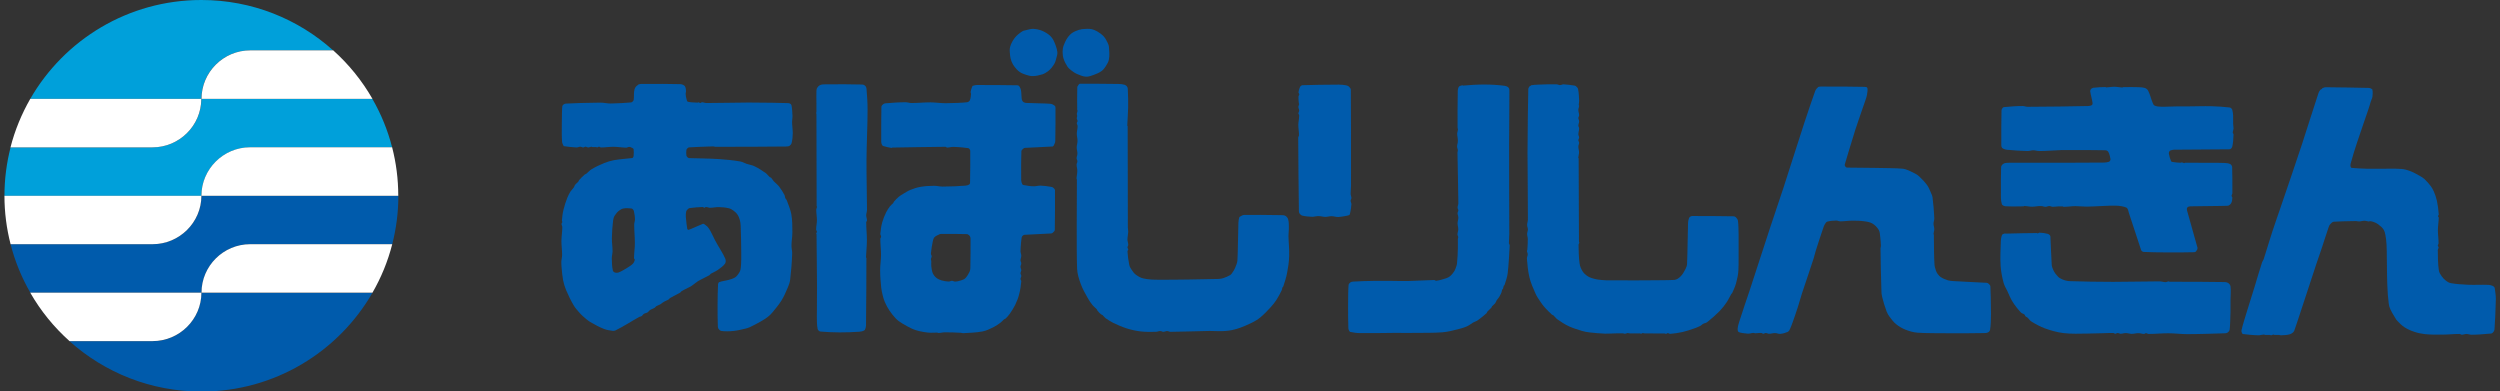 <svg xmlns="http://www.w3.org/2000/svg" width="281" height="44" viewBox="0 0 281 44" fill="none"><rect x="0" y="0" width="281" height="44" fill="#333333" stroke="none"/><g clip-path="url(#clip0_53_7896)"><path d="M17.153 27.447H1.19C1.682 29.384 2.438 31.212 3.412 32.899H22.649C22.649 29.896 25.113 27.447 28.123 27.447H44.087C44.535 25.706 44.776 23.877 44.776 22.005H22.649C22.649 24.998 20.175 27.447 17.164 27.447" fill="#005BAC"></path><path d="M17.153 38.352H7.814C11.744 41.867 16.934 44.011 22.638 44.011C30.872 44.011 38.043 39.538 41.864 32.91H22.638C22.638 35.903 20.164 38.352 17.153 38.352Z" fill="#005BAC"></path><path d="M28.112 5.659H37.441C33.521 2.144 28.331 0 22.638 0C14.405 0 7.222 4.473 3.401 11.112H22.638C22.638 8.119 25.102 5.659 28.112 5.659Z" fill="#00A0DA"></path><path d="M22.638 11.111C22.638 14.104 20.164 16.564 17.153 16.564H1.19C0.741 18.305 0.5 20.133 0.5 22.016H22.638C22.638 19.023 25.102 16.564 28.112 16.564H44.075C43.583 14.637 42.827 12.798 41.853 11.111H22.627H22.638Z" fill="#00A0DA"></path><path d="M22.638 22.006H44.765C44.765 20.123 44.524 18.294 44.075 16.553H28.112C25.102 16.553 22.638 19.013 22.638 22.006Z" fill="white"></path><path d="M22.638 22.005H0.5C0.5 23.877 0.741 25.706 1.19 27.447H17.153C20.164 27.447 22.638 24.998 22.638 22.005Z" fill="white"></path><path d="M22.638 11.112H41.864C40.692 9.066 39.203 7.226 37.452 5.659H28.123C25.113 5.659 22.649 8.119 22.649 11.112" fill="white"></path><path d="M22.638 11.111H3.401C2.438 12.798 1.672 14.627 1.179 16.564H17.142C20.153 16.564 22.627 14.115 22.627 11.111" fill="white"></path><path d="M22.638 32.899H41.864C42.838 31.212 43.594 29.384 44.087 27.447H28.123C25.113 27.447 22.649 29.895 22.649 32.899" fill="white"></path><path d="M22.638 32.899H3.401C4.573 34.945 6.062 36.774 7.814 38.341H17.153C20.164 38.341 22.638 35.892 22.638 32.899Z" fill="white"></path><path d="M121.34 3.33C121.077 3.428 120.793 3.515 120.563 3.668C120.344 3.809 120.147 4.005 120.004 4.223C119.818 4.484 119.676 4.778 119.566 5.082C119.479 5.311 119.435 5.561 119.435 5.811C119.435 6.084 119.468 6.367 119.555 6.628C119.654 6.932 119.807 7.215 119.982 7.487C120.081 7.64 120.223 7.76 120.366 7.879C120.584 8.043 120.803 8.206 121.055 8.315C121.384 8.456 121.734 8.608 122.084 8.619C122.38 8.63 122.676 8.51 122.949 8.413C123.256 8.304 123.552 8.173 123.814 7.988C124.011 7.847 124.165 7.64 124.296 7.433C124.449 7.194 124.603 6.943 124.646 6.66C124.723 6.214 124.69 5.746 124.646 5.289C124.635 5.104 124.559 4.941 124.482 4.778C124.362 4.538 124.241 4.288 124.055 4.092C123.847 3.863 123.595 3.689 123.322 3.526C123.114 3.406 122.873 3.308 122.632 3.265C122.347 3.221 122.063 3.243 121.767 3.265C121.625 3.265 121.471 3.298 121.34 3.352V3.33Z" fill="#005BAC"></path><path d="M115.395 3.374C115.22 3.417 115.023 3.439 114.88 3.537C114.574 3.744 114.278 3.972 114.059 4.255C113.829 4.56 113.632 4.908 113.534 5.278C113.457 5.583 113.501 5.91 113.534 6.225C113.555 6.465 113.61 6.693 113.698 6.911C113.785 7.128 113.895 7.335 114.037 7.509C114.201 7.716 114.377 7.923 114.596 8.075C114.825 8.239 115.099 8.336 115.373 8.424C115.614 8.5 115.855 8.565 116.106 8.554C116.468 8.543 116.84 8.456 117.19 8.347C117.409 8.271 117.606 8.141 117.793 8.01C117.935 7.901 118.066 7.771 118.187 7.629C118.318 7.466 118.439 7.303 118.537 7.118C118.625 6.954 118.668 6.78 118.712 6.606C118.778 6.356 118.876 6.095 118.844 5.833C118.789 5.42 118.636 5.017 118.46 4.625C118.351 4.386 118.187 4.157 117.99 3.983C117.738 3.766 117.442 3.591 117.136 3.461C116.818 3.33 116.479 3.265 116.15 3.243C115.898 3.232 115.658 3.309 115.417 3.363L115.395 3.374Z" fill="#005BAC"></path><path d="M235.381 9.849C235.293 9.849 235.206 9.892 235.118 9.936C235.063 9.969 235.019 10.012 234.987 10.067C234.954 10.132 234.932 10.208 234.943 10.284C234.998 10.698 235.14 11.111 235.195 11.525C235.206 11.612 235.217 11.721 235.151 11.786C235.052 11.873 234.899 11.906 234.757 11.917C233.519 11.949 229.753 12.004 227.903 12.004C227.717 12.004 227.531 11.917 227.344 11.917C226.655 11.917 225.965 11.971 225.275 12.036C225.209 12.036 225.144 12.069 225.1 12.123C225.034 12.21 224.969 12.309 224.969 12.417C224.947 12.951 224.936 15.65 224.947 16.357C224.947 16.444 224.98 16.542 225.034 16.618C225.089 16.683 225.177 16.716 225.253 16.749C225.363 16.792 225.483 16.825 225.593 16.836C226.37 16.901 227.147 16.966 227.925 16.977C228.122 16.977 228.33 16.89 228.527 16.89C228.757 16.89 228.987 16.977 229.217 16.977C230.049 16.977 230.881 16.89 231.713 16.869C232.206 16.858 232.687 16.869 233.18 16.869C234.33 16.869 236.224 16.869 236.629 16.89C236.76 16.89 236.903 16.956 236.968 17.064C237.111 17.304 237.165 17.598 237.22 17.881C237.231 17.935 237.209 18 237.176 18.055C237.143 18.109 237.1 18.163 237.045 18.185C236.881 18.24 236.706 18.262 236.53 18.272C233.804 18.305 229.775 18.294 226.447 18.294C226.359 18.294 226.271 18.294 226.184 18.294C226.063 18.294 225.954 18.283 225.834 18.294C225.636 18.316 225.407 18.283 225.231 18.381C225.089 18.457 224.947 18.599 224.925 18.762C224.903 19.034 224.892 21.265 224.903 22.277C224.903 22.473 224.947 22.68 224.99 22.876C225.001 22.941 225.023 23.006 225.078 23.05C225.166 23.115 225.264 23.17 225.385 23.181C226.074 23.224 226.841 23.202 227.454 23.192C227.487 23.192 227.509 23.148 227.542 23.148C227.826 23.159 228.111 23.235 228.406 23.235C228.735 23.235 229.063 23.148 229.403 23.159C229.578 23.159 229.742 23.246 229.917 23.246C230.06 23.246 230.202 23.159 230.344 23.159C230.465 23.159 230.574 23.235 230.695 23.246C230.914 23.246 231.122 23.213 231.341 23.202C231.516 23.202 231.691 23.202 231.855 23.202C231.888 23.202 231.91 23.246 231.943 23.246C232.392 23.246 232.83 23.17 233.279 23.17C233.695 23.17 234.111 23.224 234.527 23.224C235.622 23.213 236.968 23.093 237.8 23.115C238.205 23.115 238.808 23.224 239.005 23.333C239.213 23.453 239.224 23.757 239.3 23.975C239.684 25.085 240.548 27.806 240.658 28.1C240.702 28.219 240.833 28.306 240.954 28.317C241.326 28.35 242.826 28.372 243.756 28.372C244.687 28.372 245.826 28.372 246.559 28.35C246.647 28.35 246.756 28.339 246.822 28.263C246.921 28.143 247.03 27.991 246.997 27.838C246.932 27.534 245.957 24.204 245.815 23.627C245.793 23.529 245.793 23.409 245.859 23.322C245.924 23.235 246.056 23.202 246.165 23.192C246.734 23.17 250.085 23.159 250.391 23.126C250.556 23.115 250.698 22.974 250.785 22.832C250.884 22.658 250.906 22.441 250.917 22.234C250.917 22.158 250.829 22.092 250.829 22.016C250.829 21.907 250.917 21.82 250.917 21.711C250.928 21.015 250.917 19.143 250.895 18.795C250.895 18.664 250.796 18.512 250.687 18.447C250.479 18.338 250.227 18.327 249.997 18.316C249.187 18.283 247.567 18.305 246.373 18.294C246.286 18.294 246.198 18.294 246.11 18.294C245.935 18.294 245.76 18.283 245.596 18.294C245.563 18.294 245.541 18.338 245.508 18.338C245.421 18.327 245.344 18.262 245.245 18.251C245.191 18.251 245.136 18.294 245.07 18.294C244.786 18.283 244.49 18.251 244.205 18.207C244.14 18.207 244.063 18.174 244.03 18.12C243.91 17.848 243.833 17.554 243.778 17.26C243.767 17.184 243.789 17.108 243.822 17.043C243.855 16.988 243.899 16.934 243.954 16.912C244.074 16.858 244.216 16.847 244.348 16.825C244.381 16.825 244.402 16.825 244.435 16.825C246.472 16.814 250.249 16.792 250.599 16.781C250.742 16.781 250.862 16.618 250.906 16.488C251.004 16.107 251.026 15.573 251.048 15.116C251.048 15.04 250.961 14.975 250.961 14.899C250.961 14.757 251.037 14.616 251.048 14.474C251.048 14.289 251.015 14.104 251.004 13.919C251.004 13.778 251.004 13.636 251.004 13.495C251.004 13.321 251.015 13.157 251.004 12.983C250.993 12.787 250.961 12.581 250.917 12.385C250.906 12.319 250.873 12.254 250.829 12.21C250.774 12.156 250.698 12.091 250.61 12.08C249.997 12.004 249.231 11.96 248.541 11.938C247.654 11.917 246.756 11.96 245.87 11.96C245.607 11.96 245.355 11.96 245.092 11.96C244.95 11.96 244.807 11.96 244.665 11.96C244.063 11.96 243.461 12.015 242.859 11.993C242.629 11.993 242.377 11.96 242.169 11.862C242.059 11.808 242.005 11.677 241.961 11.558C241.764 11.111 241.676 10.611 241.446 10.186C241.37 10.045 241.216 9.925 241.063 9.882C240.757 9.795 240.428 9.805 240.111 9.795C239.705 9.773 239.311 9.795 238.906 9.795C238.819 9.795 238.731 9.784 238.643 9.795C238.611 9.795 238.589 9.838 238.556 9.838C238.249 9.827 237.954 9.751 237.647 9.751C237.341 9.751 237.045 9.816 236.738 9.827C236.706 9.827 236.684 9.784 236.651 9.784C236.213 9.784 235.786 9.816 235.359 9.86L235.381 9.849Z" fill="#005BAC"></path><path d="M260.99 10.002C260.935 10.023 260.858 10.034 260.814 10.089C260.716 10.197 260.639 10.328 260.595 10.47C260.157 11.754 259.369 14.311 258.745 16.205C257.946 18.61 257.103 21.081 256.282 23.475C255.997 24.334 255.68 25.183 255.406 26.043C255.066 27.066 254.749 28.187 254.442 29.123C254.399 29.243 254.311 29.341 254.267 29.46C253.982 30.309 253.742 31.169 253.479 32.029C253.183 32.965 252.888 33.911 252.603 34.847C252.373 35.598 252.088 36.491 251.946 37.111C251.924 37.209 251.946 37.318 251.99 37.416C252.012 37.47 252.056 37.536 252.121 37.546C252.45 37.59 253.271 37.677 253.84 37.688C254.048 37.688 254.245 37.612 254.442 37.601C254.497 37.601 254.563 37.644 254.617 37.644C254.793 37.644 254.968 37.644 255.132 37.644C255.176 37.644 255.22 37.688 255.263 37.688C255.351 37.688 255.428 37.612 255.526 37.601C255.57 37.601 255.614 37.644 255.658 37.644C255.833 37.655 255.997 37.644 256.172 37.644C256.227 37.644 256.282 37.688 256.347 37.688C256.698 37.666 257.059 37.677 257.387 37.568C257.574 37.503 257.793 37.372 257.869 37.187C258.121 36.523 259.512 32.203 260.333 29.743C260.53 29.145 260.749 28.546 260.946 27.948C261.209 27.153 261.46 26.348 261.734 25.553C261.778 25.434 261.822 25.303 261.909 25.216C262.019 25.096 262.139 24.944 262.303 24.922C262.599 24.89 263.968 24.857 264.811 24.846C264.931 24.846 265.041 24.9 265.15 24.89C265.369 24.89 265.577 24.802 265.796 24.813C265.96 24.813 266.114 24.89 266.267 24.9C266.3 24.9 266.322 24.857 266.354 24.857C266.497 24.868 266.65 24.89 266.781 24.944C266.968 25.009 267.143 25.085 267.296 25.205C267.537 25.39 267.8 25.586 267.942 25.847C268.106 26.163 268.139 26.533 268.194 26.881C268.249 27.305 268.259 27.741 268.27 28.165C268.303 29.471 268.281 30.81 268.336 32.105C268.358 32.791 268.413 33.476 268.5 34.162C268.522 34.369 268.588 34.575 268.676 34.76C268.796 35.032 268.949 35.283 269.103 35.533C269.212 35.707 269.3 35.892 269.442 36.045C269.694 36.317 269.946 36.578 270.252 36.774C270.602 37.002 270.975 37.166 271.369 37.296C271.763 37.427 272.168 37.514 272.573 37.557C273.197 37.623 273.832 37.612 274.467 37.612C275.124 37.612 275.792 37.536 276.449 37.536C276.537 37.536 276.613 37.623 276.712 37.623C276.887 37.623 277.051 37.536 277.226 37.536C277.413 37.536 277.599 37.623 277.785 37.623C278.464 37.623 279.142 37.568 279.81 37.503C279.931 37.503 280.062 37.503 280.161 37.416C280.27 37.318 280.369 37.176 280.38 37.035C280.423 36.632 280.522 34.597 280.533 33.607C280.533 33.204 280.467 32.801 280.412 32.41C280.412 32.344 280.369 32.279 280.325 32.236C280.27 32.181 280.193 32.138 280.106 32.105C279.964 32.061 279.821 32.018 279.679 32.018C278.934 31.985 278.179 32.04 277.434 32.007C276.777 31.974 276.11 31.942 275.453 31.822C275.267 31.789 275.091 31.68 274.938 31.561C274.763 31.43 274.599 31.267 274.467 31.082C274.325 30.875 274.161 30.647 274.128 30.396C274.018 29.689 274.018 28.884 274.007 28.122C274.007 28.013 274.095 27.926 274.095 27.817C274.095 27.741 274.007 27.676 274.007 27.599C274.007 27.512 274.095 27.436 274.095 27.338C274.095 26.849 274.018 26.37 274.018 25.88C274.018 25.401 274.106 24.933 274.117 24.465C274.117 24.4 274.029 24.356 274.029 24.291C274.029 24.226 274.117 24.182 274.117 24.117C274.084 23.605 274.018 23.083 273.909 22.571C273.832 22.223 273.712 21.875 273.57 21.538C273.482 21.32 273.362 21.124 273.23 20.939C273.011 20.645 272.77 20.373 272.508 20.123C272.354 19.981 272.168 19.872 271.993 19.774C271.654 19.59 271.325 19.394 270.964 19.252C270.635 19.122 270.285 19.013 269.935 18.991C269.059 18.926 268.15 18.98 267.263 18.969C267.121 18.969 266.978 18.969 266.836 18.969C266.749 18.969 266.661 18.969 266.573 18.969C266.431 18.969 266.289 18.969 266.146 18.969C265.544 18.947 264.646 18.915 264.34 18.871C264.274 18.871 264.23 18.806 264.208 18.741C264.176 18.632 264.187 18.512 264.208 18.403C264.417 17.631 264.657 16.858 264.909 16.096C265.325 14.823 265.796 13.517 266.223 12.243C266.322 11.96 266.398 11.667 266.486 11.384C266.541 11.21 266.639 11.046 266.661 10.872C266.694 10.622 266.705 10.361 266.661 10.1C266.661 10.034 266.584 10.002 266.53 9.969C266.453 9.925 266.365 9.882 266.267 9.882C265.391 9.86 262.271 9.806 261.395 9.806C261.263 9.806 261.132 9.882 261.001 9.936L260.99 10.002Z" fill="#005BAC"></path><path d="M164.423 9.588C164.302 9.588 164.182 9.621 164.072 9.675C164.018 9.697 163.963 9.751 163.941 9.806C163.886 9.936 163.853 10.089 163.853 10.23C163.832 11.155 163.821 13.419 163.832 14.344C163.832 14.42 163.875 14.485 163.875 14.562C163.864 14.725 163.788 14.877 163.788 15.03C163.788 15.302 163.875 15.574 163.864 15.846C163.864 16.063 163.777 16.27 163.777 16.488C163.777 16.619 163.853 16.738 163.864 16.869C163.864 16.967 163.821 17.065 163.821 17.174C163.832 18.697 163.919 21.559 163.919 22.833C163.919 23.007 163.832 23.17 163.832 23.344C163.832 23.453 163.919 23.54 163.919 23.649C163.919 23.758 163.832 23.845 163.832 23.954C163.832 24.128 163.919 24.291 163.919 24.465C163.919 24.683 163.832 24.89 163.832 25.107C163.832 25.336 163.919 25.564 163.908 25.793C163.908 25.978 163.821 26.163 163.821 26.348C163.821 26.457 163.897 26.544 163.908 26.653C163.908 26.729 163.864 26.794 163.864 26.87C163.853 27.24 163.864 27.61 163.864 27.98C163.842 28.524 163.832 29.069 163.766 29.613C163.744 29.82 163.667 30.015 163.591 30.211C163.547 30.331 163.492 30.451 163.415 30.549C163.306 30.712 163.175 30.886 163.021 31.017C162.901 31.125 162.748 31.213 162.583 31.267C162.2 31.398 161.817 31.506 161.423 31.561C161.346 31.561 161.28 31.474 161.204 31.474C160.689 31.474 159.31 31.561 158.357 31.583C157.722 31.593 157.098 31.583 156.463 31.572C155.894 31.572 155.313 31.572 154.744 31.572C154.624 31.572 154.514 31.572 154.394 31.572C153.649 31.593 152.894 31.593 152.149 31.648C152.029 31.648 151.898 31.67 151.799 31.735C151.7 31.8 151.591 31.909 151.58 32.04C151.536 32.475 151.525 33.672 151.525 34.477C151.525 35.294 151.525 36.11 151.558 36.915C151.558 37.002 151.602 37.089 151.646 37.176C151.679 37.231 151.711 37.296 151.777 37.307C152.127 37.383 152.489 37.438 152.85 37.438C153.89 37.459 155.423 37.427 156.682 37.416C156.879 37.416 157.087 37.416 157.284 37.416C157.832 37.416 158.379 37.438 158.927 37.416C159.989 37.405 161.149 37.427 162.124 37.351C162.704 37.307 163.284 37.155 163.853 37.013C164.204 36.926 164.554 36.828 164.894 36.676C165.145 36.567 165.353 36.382 165.583 36.251C165.748 36.154 165.945 36.11 166.098 36.001C166.448 35.751 166.777 35.479 167.094 35.196C167.138 35.152 167.138 35.076 167.182 35.022C167.313 34.869 167.477 34.75 167.62 34.597C167.664 34.554 167.664 34.477 167.707 34.423C167.817 34.303 167.959 34.216 168.058 34.086C168.134 33.988 168.167 33.846 168.233 33.737C168.309 33.618 168.419 33.52 168.496 33.4C168.594 33.237 168.682 33.063 168.758 32.889C168.802 32.78 168.802 32.66 168.846 32.551C168.857 32.519 168.912 32.508 168.934 32.464C168.977 32.355 168.977 32.236 169.021 32.127C169.032 32.083 169.098 32.083 169.109 32.04C169.24 31.615 169.404 31.191 169.459 30.756C169.569 29.95 169.667 28.067 169.689 27.588C169.689 27.502 169.612 27.425 169.601 27.327C169.601 26.99 169.645 26.642 169.645 26.304C169.645 22.996 169.612 19.59 169.623 16.281C169.623 14.3 169.667 11.634 169.656 10.285C169.656 10.143 169.667 9.969 169.569 9.86C169.459 9.73 169.273 9.664 169.098 9.642C168.386 9.545 167.576 9.501 166.81 9.501C166.021 9.501 165.222 9.555 164.434 9.621L164.423 9.588Z" fill="#005BAC"></path><path d="M172.087 9.632C172.021 9.632 171.955 9.664 171.912 9.719C171.846 9.806 171.78 9.915 171.78 10.023C171.747 10.992 171.704 14.823 171.693 17.184C171.693 19.655 171.747 22.659 171.736 24.683C171.736 24.89 171.649 25.085 171.649 25.281C171.649 25.455 171.736 25.619 171.736 25.793C171.736 25.967 171.649 26.13 171.649 26.304C171.649 26.489 171.725 26.674 171.725 26.859C171.725 27.273 171.704 27.686 171.671 28.1C171.671 28.133 171.627 28.154 171.627 28.187C171.627 28.318 171.715 28.437 171.715 28.579C171.715 28.753 171.616 28.916 171.627 29.09C171.682 29.798 171.747 30.505 171.912 31.191C172.065 31.811 172.328 32.41 172.59 32.997C172.722 33.302 172.919 33.585 173.105 33.857C173.258 34.096 173.433 34.336 173.62 34.543C173.871 34.826 174.145 35.098 174.43 35.359C174.474 35.403 174.55 35.403 174.605 35.446C174.758 35.577 174.868 35.762 175.032 35.881C175.448 36.175 175.864 36.447 176.324 36.665C176.795 36.883 177.287 37.035 177.791 37.187C178.076 37.274 178.36 37.329 178.656 37.361C179.236 37.427 179.827 37.481 180.419 37.503C180.835 37.514 181.251 37.47 181.667 37.47C181.93 37.47 182.181 37.47 182.444 37.47C182.499 37.47 182.554 37.514 182.619 37.514C182.74 37.514 182.849 37.438 182.97 37.427C183.024 37.427 183.079 37.47 183.145 37.47C183.55 37.492 183.944 37.47 184.349 37.47C184.382 37.47 184.404 37.514 184.437 37.514C184.513 37.514 184.579 37.438 184.656 37.427C184.7 37.427 184.743 37.47 184.787 37.47C185.565 37.492 186.342 37.47 187.119 37.481C187.163 37.481 187.207 37.536 187.251 37.525C187.327 37.525 187.393 37.438 187.47 37.438C187.557 37.438 187.634 37.536 187.732 37.525C188.192 37.492 188.663 37.416 189.112 37.318C189.583 37.209 190.043 37.057 190.491 36.894C190.699 36.817 190.907 36.741 191.094 36.643C191.225 36.578 191.313 36.458 191.444 36.393C191.575 36.317 191.751 36.317 191.871 36.219C192.364 35.838 192.823 35.424 193.261 34.989C193.568 34.673 193.842 34.325 194.083 33.966C194.28 33.672 194.422 33.335 194.608 33.03C194.63 32.997 194.685 32.986 194.696 32.943C194.86 32.584 195.024 32.214 195.134 31.833C195.265 31.354 195.374 30.875 195.396 30.375C195.44 29.558 195.407 28.089 195.418 26.946C195.418 26.827 195.418 26.718 195.418 26.598C195.418 26.511 195.418 26.424 195.418 26.337C195.396 25.826 195.418 25.303 195.342 24.792C195.32 24.661 195.221 24.541 195.134 24.443C195.068 24.378 194.969 24.313 194.871 24.313C194.356 24.291 191.05 24.28 190.218 24.28C190.13 24.28 190.032 24.313 189.955 24.367C189.889 24.422 189.845 24.498 189.824 24.585C189.769 24.748 189.736 24.922 189.736 25.096C189.692 26.326 189.681 28.611 189.626 29.634C189.626 29.841 189.55 30.048 189.451 30.233C189.298 30.538 189.134 30.843 188.882 31.082C188.696 31.267 188.455 31.441 188.192 31.463C187.689 31.506 185.127 31.506 183.616 31.517C182.959 31.517 182.291 31.517 181.634 31.506C181.262 31.506 180.889 31.517 180.517 31.506C180.2 31.495 179.882 31.463 179.565 31.419C179.335 31.376 179.094 31.321 178.875 31.245C178.689 31.18 178.514 31.104 178.36 30.984C178.185 30.853 178.01 30.701 177.89 30.505C177.725 30.244 177.594 29.95 177.55 29.645C177.441 28.938 177.441 28.056 177.43 27.501C177.43 27.425 177.506 27.36 177.517 27.284C177.517 27.24 177.474 27.197 177.474 27.153C177.463 25.477 177.452 18.849 177.441 17.816C177.441 17.783 177.397 17.761 177.397 17.729C177.408 17.533 177.484 17.326 177.484 17.13C177.484 16.901 177.397 16.673 177.408 16.444C177.408 16.314 177.495 16.194 177.495 16.063C177.495 15.955 177.408 15.867 177.408 15.759C177.408 15.65 177.495 15.563 177.495 15.454C177.495 15.334 177.408 15.225 177.408 15.106C177.408 14.877 177.495 14.649 177.495 14.42C177.495 14.311 177.408 14.224 177.408 14.115C177.408 13.952 177.495 13.8 177.495 13.647C177.495 13.517 177.408 13.397 177.408 13.267C177.408 13.158 177.495 13.071 177.495 12.962C177.495 12.766 177.408 12.559 177.408 12.363C177.408 12.2 177.484 12.048 177.495 11.895C177.495 11.863 177.452 11.841 177.452 11.808C177.452 11.634 177.506 11.471 177.495 11.297C177.474 10.861 177.463 10.437 177.375 10.012C177.353 9.893 177.255 9.795 177.156 9.708C177.112 9.664 177.047 9.632 176.981 9.621C176.565 9.555 176.149 9.501 175.733 9.479C175.601 9.479 175.481 9.566 175.339 9.566C175.207 9.566 175.087 9.479 174.955 9.479C174.277 9.468 173.609 9.479 172.93 9.512C172.645 9.512 172.35 9.544 172.065 9.588L172.087 9.632Z" fill="#005BAC"></path><path d="M204.341 9.827C204.199 9.914 204.101 10.056 204.035 10.208C203.794 10.85 203.203 12.614 202.809 13.8C202.48 14.79 202.163 15.791 201.845 16.793C201.385 18.229 200.914 19.72 200.444 21.157C199.962 22.626 199.436 24.139 198.955 25.608C198.188 27.926 197.433 30.309 196.666 32.627C196.294 33.759 195.812 35.12 195.528 36.045C195.429 36.349 195.331 36.665 195.309 36.98C195.309 37.1 195.331 37.274 195.44 37.329C195.626 37.416 196.13 37.481 196.469 37.503C196.666 37.514 196.874 37.427 197.072 37.416C197.148 37.416 197.214 37.459 197.29 37.459C197.52 37.459 197.75 37.405 197.98 37.427C198.057 37.427 198.123 37.514 198.199 37.514C198.287 37.514 198.363 37.427 198.462 37.427C198.593 37.427 198.714 37.514 198.845 37.514C199.075 37.514 199.305 37.427 199.535 37.438C199.721 37.438 199.907 37.546 200.093 37.525C200.378 37.503 200.652 37.427 200.914 37.318C201.013 37.274 201.079 37.198 201.133 37.111C201.276 36.839 201.374 36.545 201.484 36.251C201.703 35.653 201.9 35.054 202.097 34.456C202.25 33.977 202.382 33.487 202.535 32.997C202.962 31.691 203.433 30.364 203.849 29.058C203.947 28.753 204.013 28.427 204.111 28.122C204.396 27.229 204.681 26.348 204.987 25.466C205.031 25.347 205.086 25.227 205.163 25.129C205.217 25.042 205.283 24.944 205.382 24.911C205.721 24.824 206.071 24.791 206.411 24.791C206.553 24.791 206.695 24.879 206.838 24.879C207.287 24.879 207.725 24.802 208.173 24.802C208.589 24.802 209.006 24.802 209.422 24.857C209.772 24.9 210.144 24.944 210.451 25.118C210.746 25.292 210.998 25.553 211.173 25.847C211.305 26.076 211.305 26.359 211.338 26.62C211.381 26.957 211.403 27.305 211.414 27.643C211.414 27.73 211.37 27.817 211.37 27.904C211.381 28.971 211.414 31.06 211.469 32.616C211.469 32.878 211.491 33.139 211.557 33.389C211.688 33.944 211.863 34.488 212.06 35.022C212.148 35.239 212.257 35.435 212.4 35.62C212.619 35.914 212.838 36.208 213.122 36.436C213.429 36.687 213.779 36.893 214.151 37.046C214.589 37.22 215.06 37.361 215.531 37.394C216.363 37.459 218.016 37.449 219.242 37.459C220.469 37.459 221.947 37.459 222.954 37.438C223.129 37.438 223.315 37.438 223.469 37.35C223.578 37.296 223.666 37.176 223.688 37.057C223.764 36.578 223.786 35.86 223.786 35.261C223.786 34.238 223.742 32.508 223.72 32.181C223.71 32.061 223.589 31.963 223.501 31.876C223.458 31.833 223.392 31.8 223.326 31.789C222.812 31.757 220.556 31.659 219.538 31.593C219.33 31.582 219.133 31.561 218.936 31.506C218.662 31.419 218.399 31.311 218.159 31.158C218.005 31.06 217.885 30.919 217.775 30.766C217.699 30.668 217.644 30.549 217.6 30.418C217.524 30.189 217.447 29.961 217.436 29.732C217.381 28.884 217.381 27.85 217.37 26.903C217.37 26.729 217.381 26.555 217.37 26.391C217.37 26.359 217.326 26.337 217.326 26.304C217.337 26.119 217.414 25.934 217.414 25.749C217.414 25.553 217.326 25.347 217.326 25.151C217.326 24.933 217.425 24.726 217.414 24.509C217.381 23.736 217.316 22.963 217.217 22.191C217.195 22.016 217.118 21.842 217.042 21.679C216.91 21.385 216.801 21.08 216.615 20.819C216.352 20.46 216.045 20.134 215.717 19.829C215.564 19.687 215.389 19.568 215.202 19.481C214.754 19.274 214.316 19.002 213.823 18.958C212.706 18.86 208.305 18.86 207.615 18.838C207.549 18.838 207.484 18.806 207.44 18.752C207.385 18.675 207.33 18.577 207.352 18.49C207.451 18.142 208.13 15.878 208.535 14.594C208.841 13.647 209.181 12.711 209.498 11.775C209.619 11.405 209.772 11.046 209.849 10.665C209.903 10.415 209.936 10.023 209.892 9.893C209.849 9.773 209.673 9.762 209.553 9.762C208.907 9.74 205.809 9.719 204.725 9.729C204.582 9.729 204.418 9.729 204.298 9.817L204.341 9.827Z" fill="#005BAC"></path><path d="M146.478 9.566C146.39 9.566 146.292 9.599 146.215 9.653C146.149 9.708 146.117 9.784 146.084 9.871C146.029 10.034 145.963 10.208 145.952 10.382C145.952 10.459 146.04 10.524 146.04 10.6C146.04 10.687 145.952 10.763 145.952 10.861C145.941 11.101 145.963 11.351 145.985 11.59C145.985 11.623 146.029 11.645 146.029 11.677C146.018 11.797 145.941 11.906 145.941 12.015C145.941 12.156 146.029 12.298 146.029 12.439C146.029 12.548 145.941 12.635 145.941 12.744C145.941 12.82 146.029 12.886 146.029 12.962C146.029 13.321 145.941 13.669 145.93 14.028C145.93 14.42 146.007 14.801 146.007 15.182C146.007 15.291 145.92 15.378 145.92 15.486C145.92 16.977 145.974 22.267 145.996 23.758C145.996 23.845 146.029 23.943 146.084 24.019C146.16 24.117 146.259 24.204 146.379 24.236C146.741 24.323 147.124 24.356 147.496 24.367C147.737 24.367 147.978 24.28 148.23 24.291C148.471 24.291 148.711 24.378 148.963 24.378C149.204 24.378 149.456 24.291 149.697 24.302C149.949 24.302 150.179 24.411 150.43 24.389C150.835 24.367 151.46 24.247 151.635 24.182C151.733 24.149 151.744 23.986 151.766 23.888C151.832 23.573 151.887 23.257 151.897 22.941C151.897 22.811 151.81 22.691 151.81 22.56C151.81 22.452 151.897 22.365 151.897 22.256C151.897 22.114 151.821 21.973 151.81 21.831C151.81 21.516 151.843 21.2 151.854 20.884C151.854 20.797 151.854 20.71 151.854 20.623C151.854 17.141 151.854 11.024 151.832 10.078C151.832 9.947 151.711 9.827 151.613 9.729C151.547 9.664 151.449 9.621 151.35 9.599C151.065 9.544 150.781 9.512 150.485 9.512C149.39 9.512 147.157 9.544 146.434 9.577L146.478 9.566Z" fill="#005BAC"></path><path d="M121.176 9.621C121.176 9.621 121.088 9.73 121.088 9.795C121.066 10.274 121.066 11.895 121.077 12.363C121.077 12.396 121.121 12.418 121.121 12.45C121.11 12.57 121.044 12.679 121.033 12.788C121.033 12.875 121.077 12.962 121.077 13.049C121.077 13.136 121.022 13.223 121.033 13.31C121.033 13.419 121.121 13.506 121.121 13.615C121.121 13.691 121.033 13.756 121.033 13.832C121.033 13.952 121.121 14.061 121.121 14.181C121.121 14.464 121.033 14.747 121.033 15.04C121.033 15.312 121.121 15.585 121.11 15.857C121.11 16.096 121.022 16.335 121.022 16.586C121.022 16.814 121.11 17.043 121.099 17.271C121.099 17.446 121.011 17.609 121.011 17.783C121.011 17.903 121.099 18.012 121.099 18.131C121.099 18.262 121.011 18.381 121.011 18.512C121.011 18.762 121.099 19.002 121.088 19.241C121.088 19.513 121.011 19.785 121 20.058C121 20.101 121.044 20.145 121.044 20.188C121.055 21.995 120.979 27.959 121.066 30.211C121.088 30.799 121.285 31.376 121.482 31.931C121.679 32.475 121.975 32.976 122.249 33.476C122.402 33.748 122.566 34.01 122.763 34.249C122.916 34.445 123.114 34.586 123.278 34.761C123.322 34.815 123.322 34.88 123.365 34.935C123.486 35.076 123.617 35.207 123.749 35.326C123.792 35.37 123.869 35.37 123.924 35.413C124.044 35.522 124.132 35.664 124.263 35.762C124.537 35.958 124.822 36.132 125.117 36.284C125.588 36.513 126.081 36.73 126.584 36.894C127.088 37.057 127.613 37.176 128.139 37.242C128.719 37.318 129.321 37.307 129.902 37.296C130.077 37.296 130.241 37.209 130.416 37.209C130.537 37.209 130.646 37.296 130.756 37.296C130.898 37.296 131.04 37.209 131.183 37.209C131.314 37.209 131.435 37.296 131.566 37.296C132.551 37.296 134.511 37.22 135.967 37.198C136.569 37.198 137.172 37.253 137.774 37.198C138.212 37.166 138.65 37.078 139.066 36.948C139.635 36.774 140.172 36.534 140.708 36.273C141.047 36.11 141.376 35.914 141.661 35.675C142.088 35.326 142.46 34.924 142.832 34.521C143.051 34.282 143.259 34.031 143.445 33.748C143.675 33.4 143.872 33.019 144.058 32.638C144.113 32.529 144.102 32.41 144.146 32.301C144.168 32.268 144.223 32.257 144.233 32.214C144.398 31.702 144.573 31.202 144.671 30.669C144.792 30.059 144.879 29.45 144.901 28.829C144.934 28.056 144.836 27.284 144.825 26.511C144.825 26.185 144.879 25.858 144.868 25.521C144.868 25.238 144.868 24.944 144.792 24.661C144.748 24.509 144.639 24.356 144.496 24.269C144.343 24.182 144.157 24.182 143.982 24.182C142.865 24.16 140.401 24.139 139.843 24.16C139.69 24.16 139.547 24.258 139.416 24.324C139.361 24.356 139.307 24.389 139.285 24.454C139.23 24.65 139.208 24.857 139.197 25.053C139.153 26.185 139.142 28.492 139.088 29.254C139.066 29.547 138.945 29.831 138.825 30.113C138.737 30.331 138.606 30.527 138.474 30.712C138.42 30.799 138.343 30.875 138.256 30.93C138.004 31.071 137.752 31.18 137.478 31.267C137.314 31.321 137.139 31.343 136.964 31.354C135.157 31.398 132.08 31.452 130.285 31.441C129.694 31.441 129.092 31.43 128.522 31.3C128.205 31.234 127.92 31.06 127.657 30.864C127.46 30.723 127.318 30.505 127.186 30.309C127.077 30.146 126.978 29.983 126.935 29.798C126.825 29.286 126.759 28.775 126.727 28.252C126.727 28.176 126.814 28.111 126.814 28.035C126.814 27.959 126.727 27.893 126.727 27.817C126.727 27.708 126.814 27.621 126.814 27.512C126.814 27.317 126.727 27.11 126.727 26.914C126.727 26.631 126.803 26.348 126.814 26.054C126.814 25.902 126.77 25.738 126.77 25.586C126.749 21.821 126.77 15.454 126.749 14.192C126.749 14.159 126.705 14.137 126.705 14.104C126.727 13.506 126.792 12.766 126.803 12.091C126.814 11.449 126.803 10.807 126.77 10.165C126.77 10.023 126.77 9.86 126.683 9.74C126.617 9.632 126.497 9.555 126.387 9.523C126.168 9.457 125.927 9.436 125.697 9.436C124.537 9.414 121.636 9.403 121.384 9.414C121.285 9.414 121.23 9.545 121.165 9.632L121.176 9.621Z" fill="#005BAC"></path><path d="M92.162 9.577C92.03 9.632 91.932 9.751 91.855 9.871C91.79 9.969 91.779 10.1 91.768 10.208C91.746 10.698 91.768 11.177 91.768 11.667C91.768 11.982 91.768 12.298 91.768 12.614C91.768 12.646 91.724 12.668 91.724 12.701C91.724 12.733 91.768 12.755 91.768 12.788C91.768 13.941 91.779 22.006 91.79 23.159C91.79 23.192 91.833 23.214 91.833 23.246C91.822 23.366 91.746 23.475 91.746 23.584C91.746 23.975 91.822 24.356 91.822 24.737C91.822 25.096 91.735 25.456 91.735 25.804C91.735 25.891 91.822 25.967 91.822 26.065C91.822 26.13 91.746 26.174 91.735 26.239C91.735 26.272 91.779 26.294 91.779 26.326C91.779 26.968 91.822 30.233 91.833 32.148C91.833 32.943 91.833 33.748 91.822 34.554V34.815C91.822 35.272 91.8 35.729 91.822 36.186C91.822 36.447 91.855 36.709 91.899 36.959C91.91 37.024 91.943 37.089 91.987 37.133C92.041 37.187 92.118 37.253 92.206 37.264C92.764 37.318 93.64 37.361 94.362 37.361C95.107 37.361 95.862 37.34 96.607 37.285C96.782 37.274 96.968 37.231 97.121 37.155C97.187 37.122 97.231 37.046 97.253 36.981C97.308 36.85 97.341 36.698 97.341 36.556C97.373 34.858 97.384 29.852 97.384 29.014C97.384 28.982 97.341 28.96 97.341 28.927C97.362 28.34 97.439 27.61 97.439 26.957C97.439 26.304 97.362 25.64 97.362 24.988C97.362 24.911 97.45 24.846 97.45 24.77C97.45 24.585 97.362 24.4 97.362 24.215C97.362 23.997 97.45 23.79 97.45 23.573C97.45 22.06 97.384 19.807 97.395 17.957C97.406 16.085 97.516 14.17 97.516 12.298C97.516 11.525 97.461 10.752 97.395 9.98C97.395 9.893 97.352 9.806 97.308 9.719C97.275 9.664 97.231 9.621 97.176 9.588C97.1 9.545 97.012 9.501 96.913 9.501C96.169 9.479 93.892 9.457 92.775 9.479C92.578 9.479 92.359 9.479 92.173 9.566L92.162 9.577Z" fill="#005BAC"></path><path d="M225.45 26.239C225.33 26.239 225.209 26.261 225.111 26.326C225.034 26.369 225.001 26.457 224.98 26.544C224.925 26.739 224.892 26.946 224.892 27.142C224.859 28.056 224.815 28.981 224.87 29.885C224.914 30.527 225.034 31.158 225.199 31.767C225.286 32.105 225.472 32.399 225.626 32.714C225.812 33.117 225.976 33.541 226.217 33.922C226.49 34.358 226.808 34.76 227.158 35.13C227.257 35.239 227.432 35.25 227.542 35.348C227.607 35.402 227.607 35.5 227.673 35.566C227.728 35.62 227.826 35.642 227.892 35.696C228.045 35.827 228.144 36.023 228.319 36.132C228.812 36.436 229.326 36.719 229.863 36.915C230.531 37.155 231.22 37.35 231.932 37.438C232.83 37.546 233.771 37.503 234.691 37.492C235.644 37.492 237.023 37.416 237.538 37.427C237.614 37.427 237.68 37.514 237.757 37.514C237.844 37.514 237.932 37.427 238.019 37.427C238.14 37.427 238.249 37.514 238.359 37.514C238.567 37.514 238.764 37.427 238.961 37.438C239.18 37.438 239.388 37.525 239.607 37.525C239.87 37.525 240.122 37.438 240.384 37.448C240.581 37.448 240.789 37.535 240.986 37.535C241.063 37.535 241.129 37.448 241.205 37.448C241.315 37.448 241.403 37.535 241.501 37.535C242.235 37.535 242.968 37.459 243.702 37.459C244.424 37.459 245.136 37.557 245.859 37.557C247.271 37.557 249.362 37.481 250.129 37.459C250.216 37.459 250.315 37.427 250.391 37.372C250.49 37.296 250.588 37.198 250.61 37.068C250.676 36.578 250.687 35.696 250.709 35.011C250.72 34.586 250.709 34.151 250.709 33.726C250.709 33.215 250.775 32.584 250.709 32.181C250.687 32.018 250.556 31.876 250.413 31.789C250.26 31.702 250.074 31.702 249.899 31.702C248.497 31.669 246.428 31.68 244.731 31.669C244.643 31.669 244.556 31.669 244.468 31.669C244.348 31.669 244.238 31.669 244.118 31.669C244.03 31.669 243.943 31.669 243.855 31.669C243.822 31.669 243.8 31.626 243.767 31.626C243.647 31.626 243.537 31.713 243.417 31.713C243.187 31.713 242.957 31.626 242.727 31.626C241.315 31.626 239.235 31.68 237.505 31.68C235.928 31.68 234.012 31.648 232.72 31.604C232.512 31.604 232.315 31.572 232.118 31.517C231.91 31.452 231.702 31.376 231.516 31.256C231.33 31.136 231.187 30.951 231.045 30.777C230.936 30.646 230.859 30.494 230.793 30.353C230.717 30.189 230.64 30.015 230.618 29.841C230.563 29.177 230.498 27.077 230.465 26.587C230.465 26.522 230.421 26.457 230.377 26.413C230.323 26.359 230.246 26.304 230.158 26.282C229.863 26.206 229.556 26.163 229.25 26.152C229.173 26.152 229.107 26.228 229.031 26.239C228.998 26.239 228.976 26.195 228.943 26.195C228.527 26.195 226.25 26.228 225.407 26.261L225.45 26.239Z" fill="#005BAC"></path><path d="M71.721 9.545C71.535 9.643 71.392 9.817 71.327 10.013C71.217 10.393 71.283 10.818 71.228 11.21C71.228 11.275 71.184 11.329 71.141 11.384C71.086 11.438 71.009 11.504 70.921 11.514C70.33 11.569 69.4 11.623 68.633 11.634C68.239 11.634 67.856 11.536 67.473 11.536C66.422 11.536 63.871 11.612 63.597 11.645C63.433 11.656 63.236 11.787 63.203 11.939C63.17 12.124 63.148 13.277 63.148 13.952C63.148 14.627 63.126 15.302 63.181 15.966C63.192 16.118 63.29 16.259 63.345 16.39C63.345 16.412 63.367 16.433 63.389 16.433C63.794 16.488 64.331 16.553 64.812 16.575C64.954 16.575 65.097 16.488 65.239 16.488C65.349 16.488 65.436 16.575 65.546 16.575C65.633 16.575 65.71 16.488 65.808 16.488C65.918 16.488 66.006 16.575 66.115 16.575C66.236 16.575 66.345 16.499 66.465 16.488C66.509 16.488 66.553 16.532 66.597 16.532C66.739 16.542 66.882 16.532 67.024 16.532C67.057 16.532 67.079 16.575 67.111 16.575C67.188 16.564 67.254 16.488 67.33 16.488C67.407 16.488 67.473 16.575 67.549 16.575C68.009 16.575 68.469 16.499 68.929 16.499C69.422 16.499 69.903 16.586 70.396 16.597C70.505 16.597 70.593 16.51 70.703 16.51C70.834 16.51 70.965 16.575 71.086 16.64C71.141 16.673 71.206 16.706 71.217 16.771C71.25 17.021 71.239 17.282 71.217 17.544C71.217 17.609 71.162 17.663 71.13 17.718C71.13 17.739 71.108 17.761 71.086 17.761C70.692 17.816 69.695 17.881 69.016 18.001C68.633 18.077 68.25 18.186 67.889 18.338C67.407 18.534 66.947 18.752 66.509 19.013C66.279 19.143 66.115 19.361 65.907 19.524C65.852 19.557 65.787 19.568 65.732 19.611C65.502 19.807 65.283 20.025 65.086 20.253C65.042 20.297 65.042 20.373 64.998 20.428C64.889 20.547 64.746 20.634 64.648 20.765C64.571 20.863 64.549 21.004 64.473 21.102C64.374 21.255 64.221 21.374 64.122 21.527C63.991 21.744 63.871 21.973 63.772 22.212C63.597 22.659 63.444 23.116 63.334 23.584C63.236 23.976 63.192 24.378 63.159 24.781C63.159 24.835 63.203 24.89 63.203 24.955C63.203 25.031 63.115 25.096 63.115 25.173C63.115 25.292 63.203 25.401 63.203 25.521C63.203 26.032 63.115 26.544 63.104 27.066C63.104 27.599 63.181 28.122 63.181 28.655C63.181 28.905 63.104 29.145 63.093 29.384C63.093 29.624 63.104 29.874 63.126 30.113C63.17 30.571 63.203 31.038 63.29 31.485C63.367 31.866 63.477 32.247 63.63 32.606C63.882 33.193 64.155 33.77 64.484 34.325C64.648 34.608 64.867 34.848 65.086 35.098C65.228 35.272 65.392 35.424 65.557 35.577C65.808 35.794 66.049 36.012 66.334 36.186C66.827 36.48 67.341 36.752 67.878 36.97C68.195 37.09 68.535 37.144 68.863 37.187C68.962 37.198 69.071 37.187 69.17 37.144C69.641 36.915 70.1 36.643 70.549 36.382C70.987 36.132 71.403 35.86 71.852 35.62C71.929 35.577 72.038 35.588 72.115 35.533C72.213 35.468 72.268 35.337 72.378 35.272C72.509 35.196 72.673 35.185 72.805 35.098C72.903 35.033 72.958 34.913 73.067 34.848C73.232 34.739 73.418 34.695 73.582 34.597C73.648 34.554 73.692 34.467 73.757 34.423C73.921 34.325 74.108 34.271 74.272 34.173C74.392 34.097 74.491 33.988 74.622 33.922C74.786 33.825 74.972 33.77 75.137 33.672C75.202 33.629 75.235 33.542 75.312 33.498C75.673 33.28 76.067 33.117 76.44 32.9C76.505 32.856 76.538 32.769 76.615 32.725C76.976 32.508 77.381 32.355 77.743 32.127C77.983 31.974 78.191 31.768 78.432 31.615C78.848 31.365 79.308 31.18 79.724 30.941C79.79 30.897 79.834 30.81 79.899 30.767C80.151 30.614 80.436 30.516 80.677 30.342C80.972 30.124 81.323 29.896 81.498 29.624C81.607 29.45 81.585 29.21 81.498 29.025C81.268 28.481 80.742 27.708 80.392 27.044C80.206 26.707 80.064 26.348 79.877 26.011C79.779 25.826 79.669 25.651 79.538 25.499C79.429 25.379 79.286 25.292 79.155 25.194C79.122 25.173 79.067 25.14 79.023 25.151C78.717 25.26 77.677 25.749 77.425 25.826C77.359 25.847 77.272 25.804 77.25 25.738C77.217 25.586 77.118 24.824 77.086 24.367C77.075 24.171 77.086 23.965 77.129 23.769C77.162 23.649 77.261 23.562 77.348 23.475C77.392 23.431 77.458 23.399 77.523 23.388C78.005 23.323 78.509 23.279 78.991 23.268C79.056 23.268 79.1 23.355 79.166 23.355C79.231 23.355 79.275 23.268 79.341 23.268C79.505 23.268 79.659 23.355 79.812 23.355C80.14 23.355 80.469 23.268 80.808 23.279C81.18 23.279 81.564 23.323 81.925 23.41C82.111 23.453 82.286 23.551 82.439 23.671C82.615 23.801 82.79 23.954 82.91 24.15C83.031 24.335 83.107 24.541 83.162 24.748C83.217 24.944 83.239 25.151 83.25 25.347C83.293 26.315 83.304 27.284 83.315 28.263C83.315 28.492 83.315 28.721 83.315 28.949C83.315 29.036 83.315 29.123 83.315 29.21C83.293 29.58 83.304 29.961 83.228 30.32C83.184 30.505 83.075 30.679 82.965 30.832C82.856 30.984 82.735 31.126 82.571 31.213C82.363 31.332 82.111 31.398 81.881 31.463C81.542 31.561 81.18 31.583 80.841 31.713C80.764 31.746 80.721 31.844 80.71 31.931C80.677 32.464 80.655 33.531 80.655 34.325C80.655 35.12 80.655 35.925 80.688 36.719C80.688 36.806 80.721 36.904 80.775 36.981C80.852 37.079 80.951 37.177 81.071 37.198C81.465 37.253 81.991 37.253 82.45 37.198C82.888 37.155 83.315 37.046 83.742 36.948C83.918 36.904 84.093 36.861 84.257 36.785C84.695 36.578 85.133 36.349 85.549 36.11C85.823 35.958 86.085 35.783 86.326 35.599C86.501 35.457 86.666 35.305 86.808 35.131C87.169 34.684 87.552 34.249 87.848 33.759C88.133 33.302 88.341 32.802 88.549 32.312C88.658 32.04 88.779 31.757 88.812 31.452C88.921 30.571 89.009 29.482 89.041 28.492C89.052 28.187 88.954 27.893 88.965 27.589C88.965 27.099 89.063 26.62 89.063 26.13C89.063 25.445 89.063 24.748 88.943 24.073C88.844 23.54 88.625 23.04 88.439 22.528C88.406 22.43 88.308 22.365 88.264 22.267C88.22 22.158 88.231 22.027 88.177 21.919C88.001 21.592 87.804 21.266 87.574 20.972C87.399 20.743 87.169 20.58 86.972 20.373C86.863 20.253 86.786 20.101 86.677 19.981C86.633 19.938 86.556 19.938 86.501 19.894C86.348 19.764 86.239 19.579 86.074 19.459C85.658 19.165 85.242 18.893 84.782 18.675C84.509 18.545 84.202 18.512 83.918 18.414C83.688 18.338 83.469 18.197 83.228 18.153C82.428 18.012 81.618 17.935 80.819 17.881C79.702 17.805 77.852 17.794 77.458 17.772C77.392 17.772 77.337 17.729 77.283 17.685C77.228 17.631 77.162 17.555 77.151 17.467C77.118 17.271 77.129 17.065 77.151 16.869C77.151 16.804 77.195 16.738 77.239 16.695C77.294 16.64 77.37 16.575 77.458 16.564C77.896 16.532 79.275 16.477 80.173 16.455C80.25 16.455 80.315 16.499 80.392 16.499C82.199 16.499 86.611 16.499 88.406 16.466C88.527 16.466 88.658 16.444 88.757 16.379C88.855 16.314 88.943 16.205 88.976 16.085C89.063 15.726 89.107 15.345 89.107 14.975C89.107 14.551 89.031 14.116 89.031 13.691C89.031 13.463 89.085 13.234 89.074 13.005C89.063 12.603 89.02 12.026 88.954 11.808C88.91 11.678 88.746 11.601 88.615 11.591C88.22 11.569 85.636 11.525 84.169 11.525C82.593 11.525 80.458 11.591 79.385 11.58C79.221 11.58 79.067 11.493 78.914 11.493C78.837 11.493 78.772 11.58 78.695 11.58C78.629 11.58 78.586 11.504 78.52 11.493C78.487 11.493 78.465 11.536 78.432 11.536C78.06 11.525 77.545 11.504 77.316 11.438C77.239 11.416 77.206 11.308 77.184 11.221C77.118 10.992 77.075 10.764 77.064 10.535C77.064 10.448 77.108 10.361 77.108 10.274C77.108 10.1 77.086 9.915 77.02 9.762C76.987 9.664 76.9 9.599 76.801 9.545C76.692 9.49 76.571 9.458 76.462 9.458C75.553 9.436 73.505 9.414 72.41 9.436C72.181 9.436 71.929 9.414 71.721 9.512V9.545ZM71.119 23.508C71.173 23.562 71.228 23.638 71.25 23.725C71.316 24.041 71.37 24.356 71.37 24.672C71.37 24.857 71.283 25.042 71.283 25.227C71.283 25.924 71.359 26.631 71.359 27.327C71.359 27.883 71.272 28.438 71.261 29.003C71.261 29.08 71.359 29.145 71.349 29.221C71.316 29.373 71.239 29.537 71.13 29.645C70.943 29.841 70.703 29.972 70.484 30.113C70.177 30.299 69.871 30.494 69.531 30.625C69.4 30.669 69.235 30.669 69.104 30.625C69.005 30.592 68.907 30.505 68.885 30.407C68.797 30.015 68.765 29.493 68.765 29.036C68.765 28.764 68.852 28.492 68.852 28.22C68.852 27.73 68.765 27.251 68.776 26.762C68.787 26.087 68.83 25.412 68.918 24.748C68.94 24.563 68.995 24.389 69.093 24.237C69.225 24.03 69.378 23.834 69.575 23.682C69.728 23.562 69.903 23.464 70.089 23.431C70.374 23.377 70.67 23.41 70.954 23.431C71.02 23.431 71.086 23.475 71.13 23.518L71.119 23.508Z" fill="#005BAC"></path><path d="M109.406 9.599C109.351 9.621 109.296 9.675 109.275 9.73C109.198 9.925 109.132 10.121 109.099 10.328C109.088 10.404 109.143 10.47 109.143 10.546C109.121 10.796 109.11 11.046 109.012 11.275C108.957 11.384 108.826 11.471 108.705 11.493C108.278 11.547 107.096 11.601 106.286 11.601C105.727 11.601 105.169 11.514 104.599 11.504C103.877 11.504 103.165 11.58 102.443 11.58C102.224 11.58 102.016 11.493 101.797 11.493C101.052 11.493 100.297 11.547 99.552 11.612C99.465 11.612 99.366 11.645 99.289 11.699C99.191 11.775 99.081 11.873 99.07 11.993C99.059 12.276 99.038 15.051 99.049 15.933C99.049 16.053 99.081 16.172 99.136 16.281C99.158 16.335 99.213 16.39 99.267 16.412C99.574 16.51 99.892 16.575 100.22 16.629C100.253 16.629 100.275 16.586 100.308 16.586C100.965 16.575 105.453 16.499 106.253 16.499C106.329 16.499 106.395 16.586 106.472 16.586C106.702 16.586 106.932 16.499 107.161 16.51C107.72 16.52 108.65 16.608 108.837 16.651C108.957 16.684 109.045 16.825 109.056 16.956C109.067 17.217 109.056 20.155 109.034 20.558C109.034 20.623 109.001 20.7 108.946 20.732C108.826 20.808 108.694 20.852 108.552 20.863C107.764 20.928 106.8 20.972 105.924 20.972C105.607 20.972 105.289 20.874 104.972 20.885C104.468 20.885 103.964 20.917 103.461 21.004C103.078 21.07 102.705 21.189 102.333 21.342C102.059 21.451 101.808 21.614 101.556 21.766C101.381 21.875 101.194 21.973 101.041 22.104C100.833 22.267 100.658 22.463 100.483 22.659C100.439 22.702 100.439 22.778 100.395 22.833C100.286 22.952 100.143 23.04 100.045 23.17C99.881 23.388 99.727 23.616 99.607 23.856C99.432 24.215 99.278 24.585 99.169 24.966C99.049 25.401 98.983 25.847 98.95 26.294C98.95 26.402 99.038 26.489 99.038 26.598C99.038 26.685 98.95 26.761 98.95 26.859C98.95 27.458 99.027 28.056 99.027 28.655C99.027 29.232 98.928 29.798 98.928 30.364C98.928 31.028 98.983 31.681 99.049 32.334C99.081 32.627 99.147 32.91 99.213 33.193C99.278 33.455 99.355 33.716 99.465 33.966C99.607 34.292 99.771 34.608 99.979 34.913C100.198 35.239 100.439 35.544 100.702 35.816C100.899 36.023 101.151 36.186 101.392 36.339C101.753 36.567 102.125 36.763 102.508 36.948C102.76 37.057 103.023 37.144 103.286 37.209C103.625 37.285 103.975 37.351 104.315 37.383C104.654 37.416 105.005 37.383 105.344 37.383C105.388 37.383 105.432 37.427 105.475 37.427C105.716 37.427 105.968 37.351 106.209 37.351C106.811 37.351 107.413 37.372 108.015 37.405C108.092 37.405 108.158 37.449 108.234 37.449C108.968 37.405 109.712 37.394 110.435 37.253C110.895 37.166 111.311 36.948 111.727 36.741C112.001 36.6 112.264 36.415 112.504 36.23C112.636 36.132 112.723 35.99 112.855 35.892C112.909 35.849 112.986 35.849 113.03 35.805C113.205 35.631 113.369 35.457 113.512 35.25C113.742 34.924 113.95 34.586 114.125 34.227C114.311 33.846 114.464 33.444 114.563 33.03C114.683 32.573 114.749 32.094 114.793 31.615C114.793 31.528 114.705 31.452 114.705 31.354C114.705 31.234 114.793 31.125 114.793 31.017C114.793 30.908 114.705 30.821 114.705 30.712C114.705 30.592 114.793 30.483 114.793 30.375C114.793 30.244 114.705 30.113 114.705 29.983C114.705 29.852 114.793 29.733 114.793 29.602C114.793 29.482 114.705 29.373 114.705 29.265C114.705 29.09 114.793 28.927 114.793 28.753C114.793 28.59 114.716 28.437 114.705 28.285C114.705 28.013 114.727 27.741 114.749 27.469C114.771 27.208 114.793 26.957 114.836 26.696C114.847 26.631 114.88 26.576 114.924 26.522C114.979 26.468 115.055 26.402 115.143 26.391C115.548 26.359 117.836 26.272 118.165 26.239C118.285 26.228 118.384 26.108 118.471 26.021C118.515 25.978 118.559 25.913 118.559 25.847C118.57 25.358 118.603 21.712 118.581 21.385C118.581 21.265 118.46 21.168 118.362 21.081C118.296 21.026 118.198 21.004 118.099 20.994C117.716 20.928 117.322 20.874 116.939 20.863C116.676 20.863 116.424 20.95 116.161 20.939C115.8 20.939 115.439 20.863 115.088 20.808C115.023 20.798 114.946 20.776 114.913 20.721C114.836 20.58 114.793 20.417 114.782 20.253C114.76 19.59 114.782 17.261 114.804 16.999C114.804 16.88 114.935 16.782 115.023 16.706C115.066 16.662 115.132 16.629 115.198 16.619C115.701 16.586 118.165 16.488 118.307 16.466C118.428 16.444 118.471 16.281 118.526 16.172C118.581 16.064 118.614 15.944 118.614 15.835C118.636 15.008 118.647 12.809 118.636 12.146C118.636 12.059 118.625 11.95 118.548 11.884C118.417 11.775 118.252 11.688 118.077 11.667C117.53 11.612 116.041 11.612 115.318 11.569C115.231 11.569 115.143 11.525 115.055 11.482C115.001 11.449 114.957 11.405 114.924 11.351C114.88 11.275 114.847 11.188 114.836 11.09C114.793 10.774 114.815 10.459 114.76 10.143C114.727 9.991 114.672 9.838 114.585 9.719C114.541 9.653 114.453 9.588 114.366 9.588C113.95 9.577 110.829 9.545 109.8 9.555C109.658 9.555 109.504 9.588 109.373 9.642L109.406 9.599ZM108.869 26.391C108.869 26.391 108.968 26.468 109.001 26.522C109.045 26.598 109.088 26.696 109.088 26.783C109.099 27.425 109.088 29.319 109.067 30.124C109.067 30.266 109.045 30.418 108.979 30.549C108.848 30.81 108.705 31.071 108.497 31.278C108.355 31.409 108.158 31.474 107.983 31.528C107.775 31.593 107.556 31.648 107.337 31.648C107.216 31.648 107.107 31.561 106.997 31.561C106.877 31.561 106.767 31.648 106.647 31.648C106.373 31.637 106.088 31.593 105.826 31.517C105.607 31.452 105.399 31.354 105.224 31.213C105.059 31.071 104.928 30.897 104.84 30.701C104.742 30.462 104.709 30.19 104.676 29.928C104.654 29.733 104.687 29.526 104.676 29.33C104.676 29.275 104.632 29.21 104.632 29.156C104.632 29.036 104.72 28.927 104.72 28.818C104.72 28.709 104.632 28.622 104.632 28.514C104.676 28.035 104.753 27.567 104.851 27.099C104.884 26.947 104.928 26.783 105.026 26.674C105.147 26.533 105.333 26.468 105.497 26.381C105.574 26.337 105.661 26.294 105.76 26.294C106.461 26.283 108.256 26.294 108.694 26.315C108.76 26.315 108.815 26.359 108.869 26.402V26.391Z" fill="#005BAC"></path></g><defs><clipPath id="clip0_53_7896"><rect width="280" height="44" fill="white" transform="translate(0.5)"></rect></clipPath></defs></svg>
